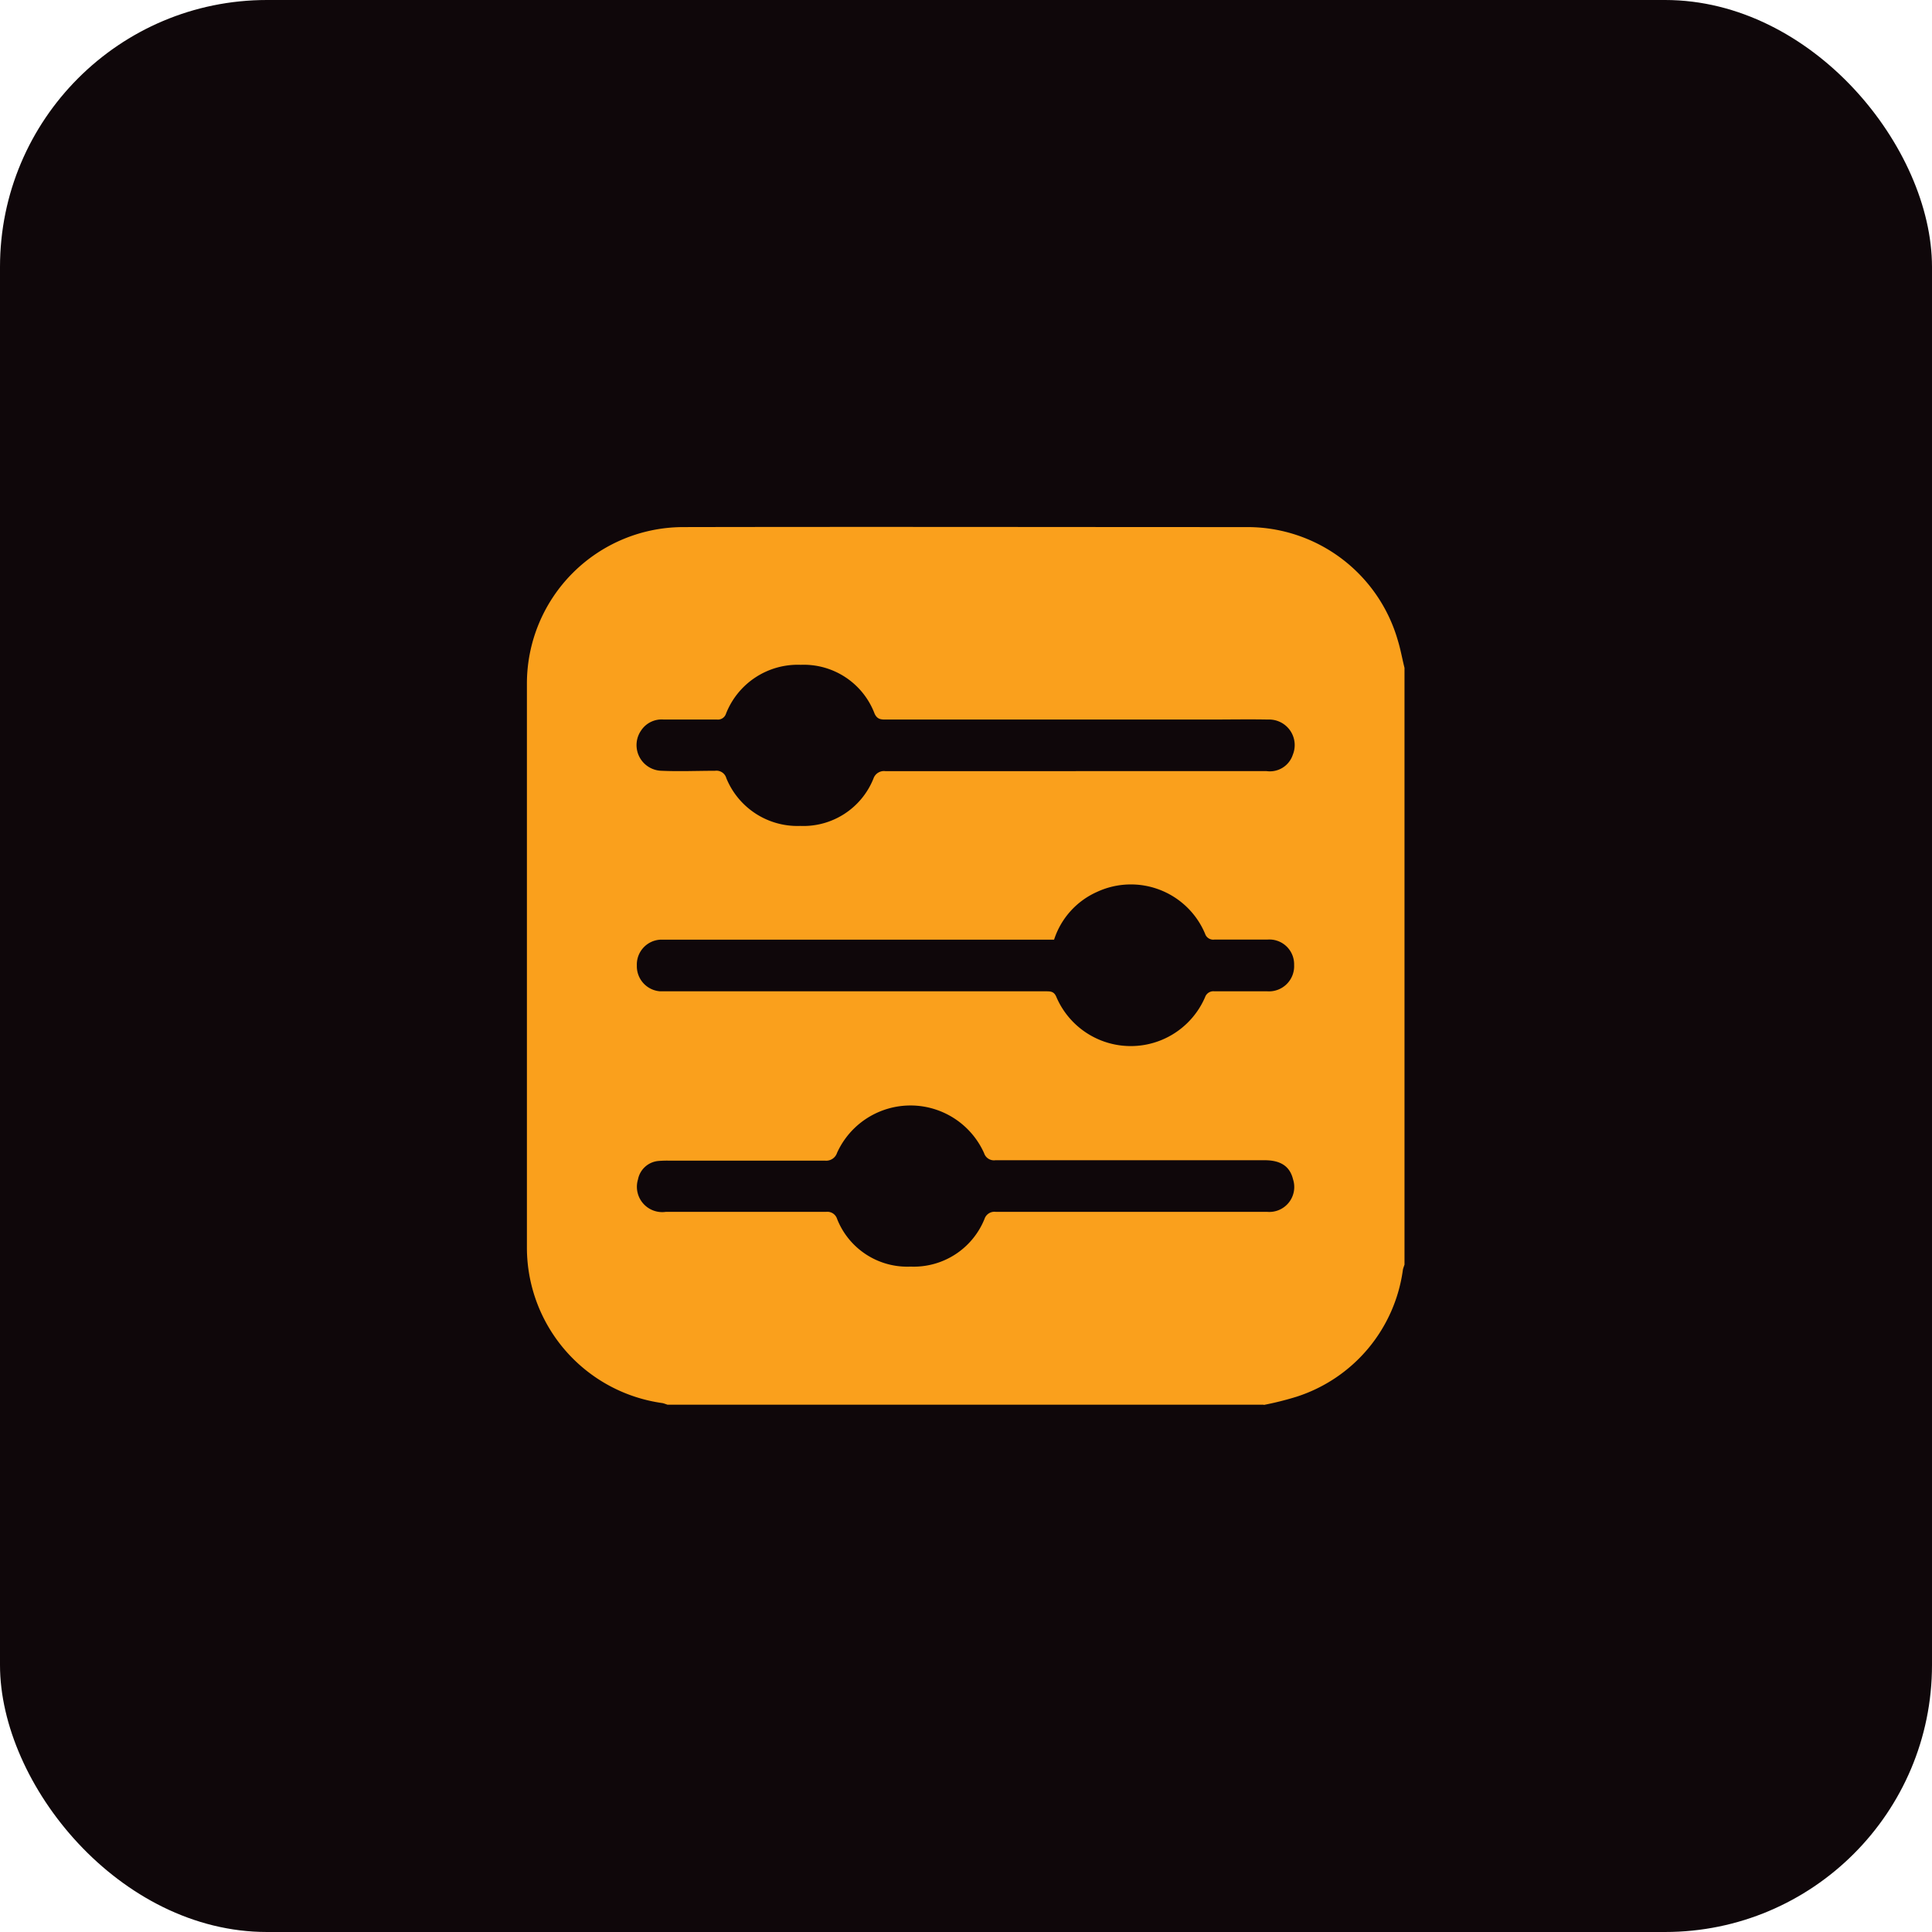 <svg xmlns="http://www.w3.org/2000/svg" width="66" height="66" viewBox="0 0 66 66">
  <g id="Group_405" data-name="Group 405" transform="translate(-397 -1565)">
    <g id="Layer_1-2" transform="translate(397 1565)">
      <rect id="Rectangle_81" data-name="Rectangle 81" width="66" height="66" rx="9.12" fill="#0f070a"/>
    </g>
    <path id="Path_315" data-name="Path 315" d="M35.771,40.572H15.4s-.107-.04-.16-.053A5.366,5.366,0,0,1,10.6,35.228V15.909a5.349,5.349,0,0,1,5.317-5.317c6.44-.013,12.879,0,19.319,0a5.347,5.347,0,0,1,5.117,3.875c.094.307.147.615.227.935V35.789s-.04.107-.053.16A5.305,5.305,0,0,1,36.893,40.3a10.6,10.6,0,0,1-1.122.281Zm-4.543-6.587h4.663a.852.852,0,0,0,.882-1.109c-.107-.441-.414-.655-.975-.655H26.606a.353.353,0,0,1-.387-.24,2.755,2.755,0,0,0-5.024-.013.39.39,0,0,1-.414.267H15.45a3.5,3.5,0,0,0-.374.013.781.781,0,0,0-.681.628.865.865,0,0,0,.949,1.109h5.478a.347.347,0,0,1,.374.24,2.577,2.577,0,0,0,2.512,1.63,2.606,2.606,0,0,0,2.525-1.63.356.356,0,0,1,.387-.24h4.623Zm-1.87-15.057h6.507a.824.824,0,0,0,.9-.561.873.873,0,0,0-.842-1.2c-.681-.013-1.363,0-2.044,0H22.865c-.16,0-.294,0-.387-.2a2.587,2.587,0,0,0-2.525-1.67,2.633,2.633,0,0,0-2.552,1.67.29.29,0,0,1-.307.2H15.276a.839.839,0,0,0-.775.374.877.877,0,0,0,.708,1.376c.6.027,1.216,0,1.817,0a.35.35,0,0,1,.387.254,2.625,2.625,0,0,0,2.525,1.63,2.578,2.578,0,0,0,2.5-1.617.38.38,0,0,1,.414-.254h6.493ZM28.6,24.687H15.156a.849.849,0,0,0-.8.882.857.857,0,0,0,.8.882H28.329c.16,0,.281,0,.361.2a2.764,2.764,0,0,0,5.077,0,.3.3,0,0,1,.321-.2H35.9a.859.859,0,0,0,.909-.9.846.846,0,0,0-.909-.868H34.088a.292.292,0,0,1-.321-.2,2.749,2.749,0,0,0-3.687-1.43,2.691,2.691,0,0,0-1.47,1.63Z" transform="translate(404.4 1572.414)" fill="#faa01c"/>
  </g>
</svg>
